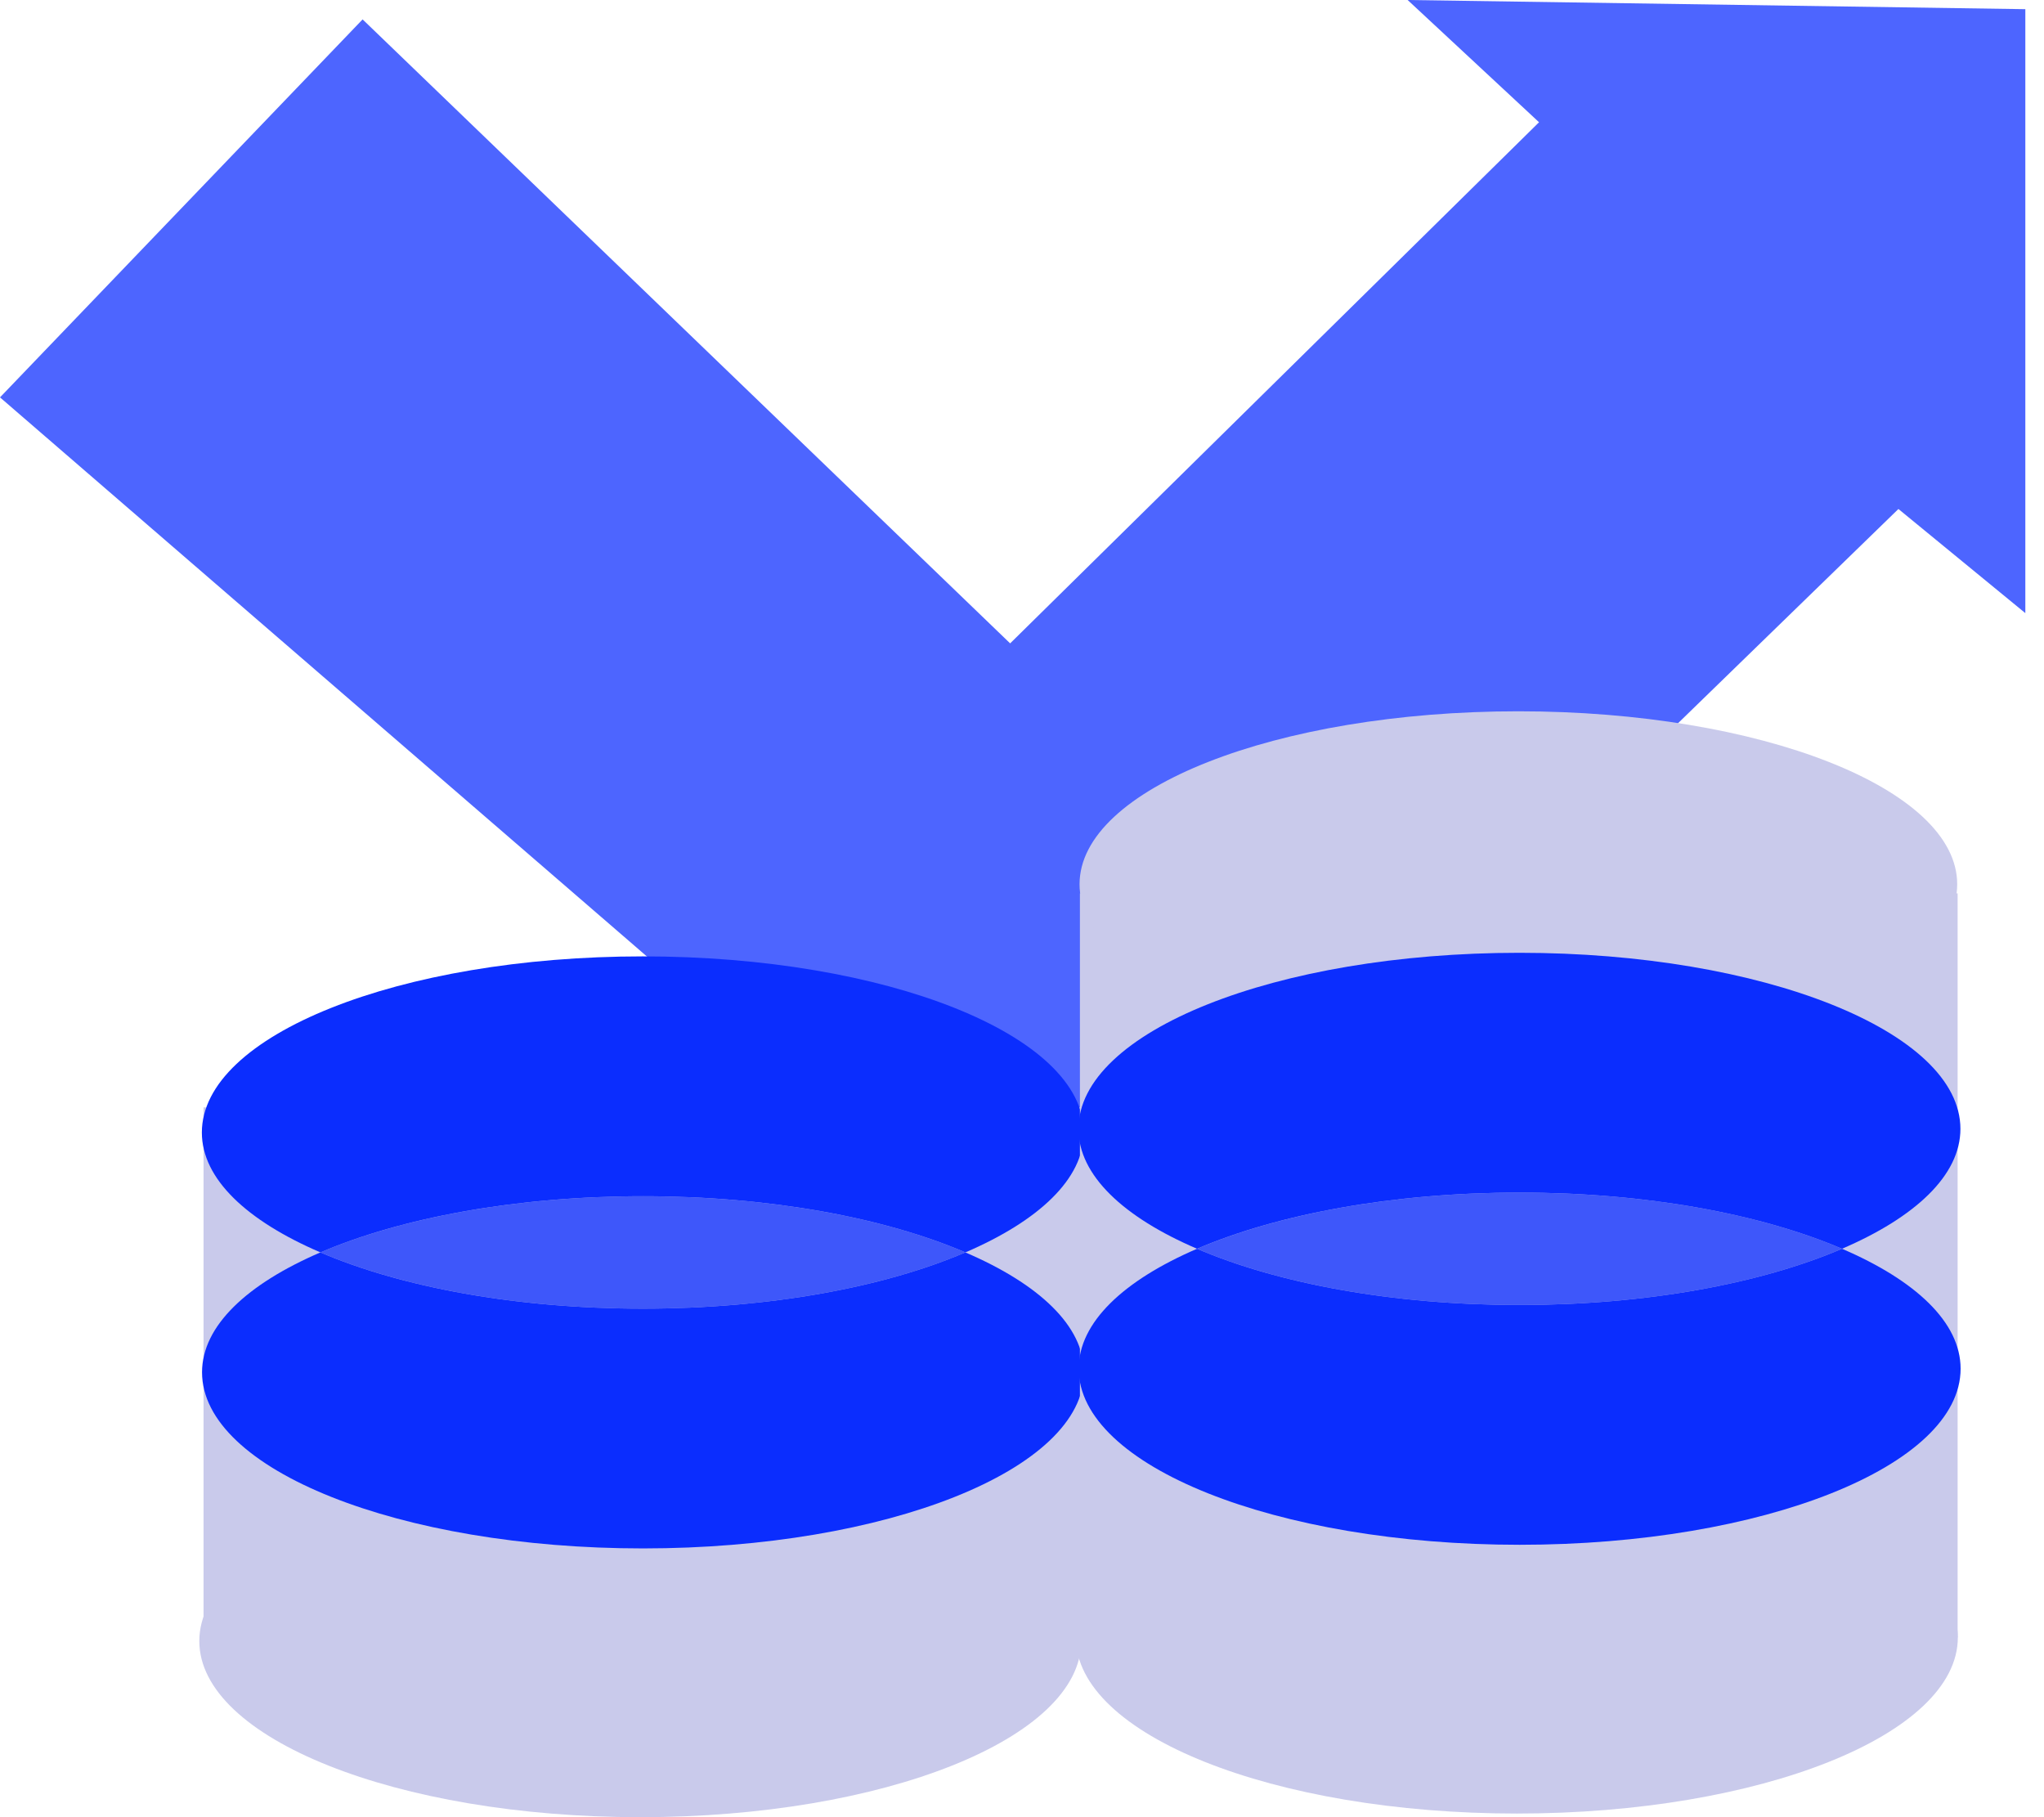 <svg width="45" height="40" viewBox="0 0 45 40" fill="none" xmlns="http://www.w3.org/2000/svg">
<g clip-path="url(#clip0_3145_7502)">
<path opacity="0.73" d="M7.983 0.427L22.239 14.162L33.883 2.691L30.99 0L44.589 0.202V13.496L41.795 11.204L23.462 29.021L0 8.747L7.983 0.427Z" fill="#0B2DFE"/>
<path d="M23.804 24.376H4.481V36.123H23.804V24.376Z" fill="#C9CAEB"/>
<path d="M14.096 40C19.458 40 23.804 38.264 23.804 36.123C23.804 33.982 19.458 32.247 14.096 32.247C8.734 32.247 4.388 33.982 4.388 36.123C4.388 38.264 8.734 40 14.096 40Z" fill="#C9CAEB"/>
<path d="M21.254 27.568C22.867 26.874 23.861 25.951 23.861 24.929C23.861 22.787 19.515 21.052 14.152 21.052C8.79 21.052 4.444 22.787 4.444 24.929C4.444 25.951 5.438 26.874 7.055 27.568C8.827 26.809 11.349 26.331 14.157 26.331C16.965 26.331 19.482 26.809 21.254 27.568Z" fill="#0B2DFE"/>
<path d="M21.253 27.568C19.482 28.328 16.96 28.806 14.152 28.806C11.344 28.806 8.826 28.328 7.054 27.568C5.442 28.262 4.448 29.186 4.448 30.207C4.448 32.35 8.794 34.084 14.156 34.084C19.519 34.084 23.865 32.35 23.865 30.207C23.865 29.186 22.871 28.262 21.253 27.568Z" fill="#0B2DFE"/>
<path opacity="0.73" d="M21.254 27.568C19.482 26.809 16.96 26.331 14.157 26.331C11.354 26.331 8.831 26.809 7.055 27.568C8.827 28.328 11.349 28.806 14.152 28.806C16.955 28.806 19.482 28.328 21.254 27.568Z" fill="#0B2DFE"/>
<path d="M43.098 19.665H23.775V36.044H43.098V19.665Z" fill="#C9CAEB"/>
<path d="M33.395 39.92C38.756 39.92 43.103 38.185 43.103 36.044C43.103 33.903 38.756 32.167 33.395 32.167C28.033 32.167 23.686 33.903 23.686 36.044C23.686 38.185 28.033 39.92 33.395 39.92Z" fill="#C9CAEB"/>
<path d="M40.553 27.488C42.166 26.795 43.16 25.871 43.16 24.849C43.16 22.707 38.814 20.973 33.451 20.973C28.089 20.973 23.743 22.707 23.743 24.849C23.743 25.871 24.737 26.795 26.354 27.488C28.126 26.729 30.648 26.251 33.456 26.251C36.264 26.251 38.781 26.729 40.553 27.488Z" fill="#0B2DFE"/>
<path d="M40.492 22.055C42.1 21.376 43.089 20.466 43.089 19.463C43.089 17.358 38.762 15.657 33.428 15.657C28.093 15.657 23.767 17.363 23.767 19.463C23.767 20.466 24.756 21.376 26.364 22.055C28.126 21.31 30.639 20.837 33.428 20.837C36.217 20.837 38.73 21.305 40.492 22.051V22.055Z" fill="#C9CAEB"/>
<path d="M40.553 27.488C38.781 28.248 36.26 28.726 33.452 28.726C30.644 28.726 28.126 28.248 26.354 27.488C24.742 28.182 23.748 29.106 23.748 30.128C23.748 32.27 28.093 34.004 33.456 34.004C38.819 34.004 43.164 32.27 43.164 30.128C43.164 29.106 42.17 28.182 40.553 27.488Z" fill="#0B2DFE"/>
<path opacity="0.73" d="M40.553 27.488C38.782 26.729 36.26 26.251 33.456 26.251C30.653 26.251 28.131 26.729 26.355 27.488C28.126 28.248 30.649 28.726 33.452 28.726C36.255 28.726 38.782 28.248 40.553 27.488Z" fill="#0B2DFE"/>
</g>
<defs>
<clipPath id="clip0_3145_7502">
<rect width="45" height="40" fill="white"/>
</clipPath>
</defs>
</svg>
